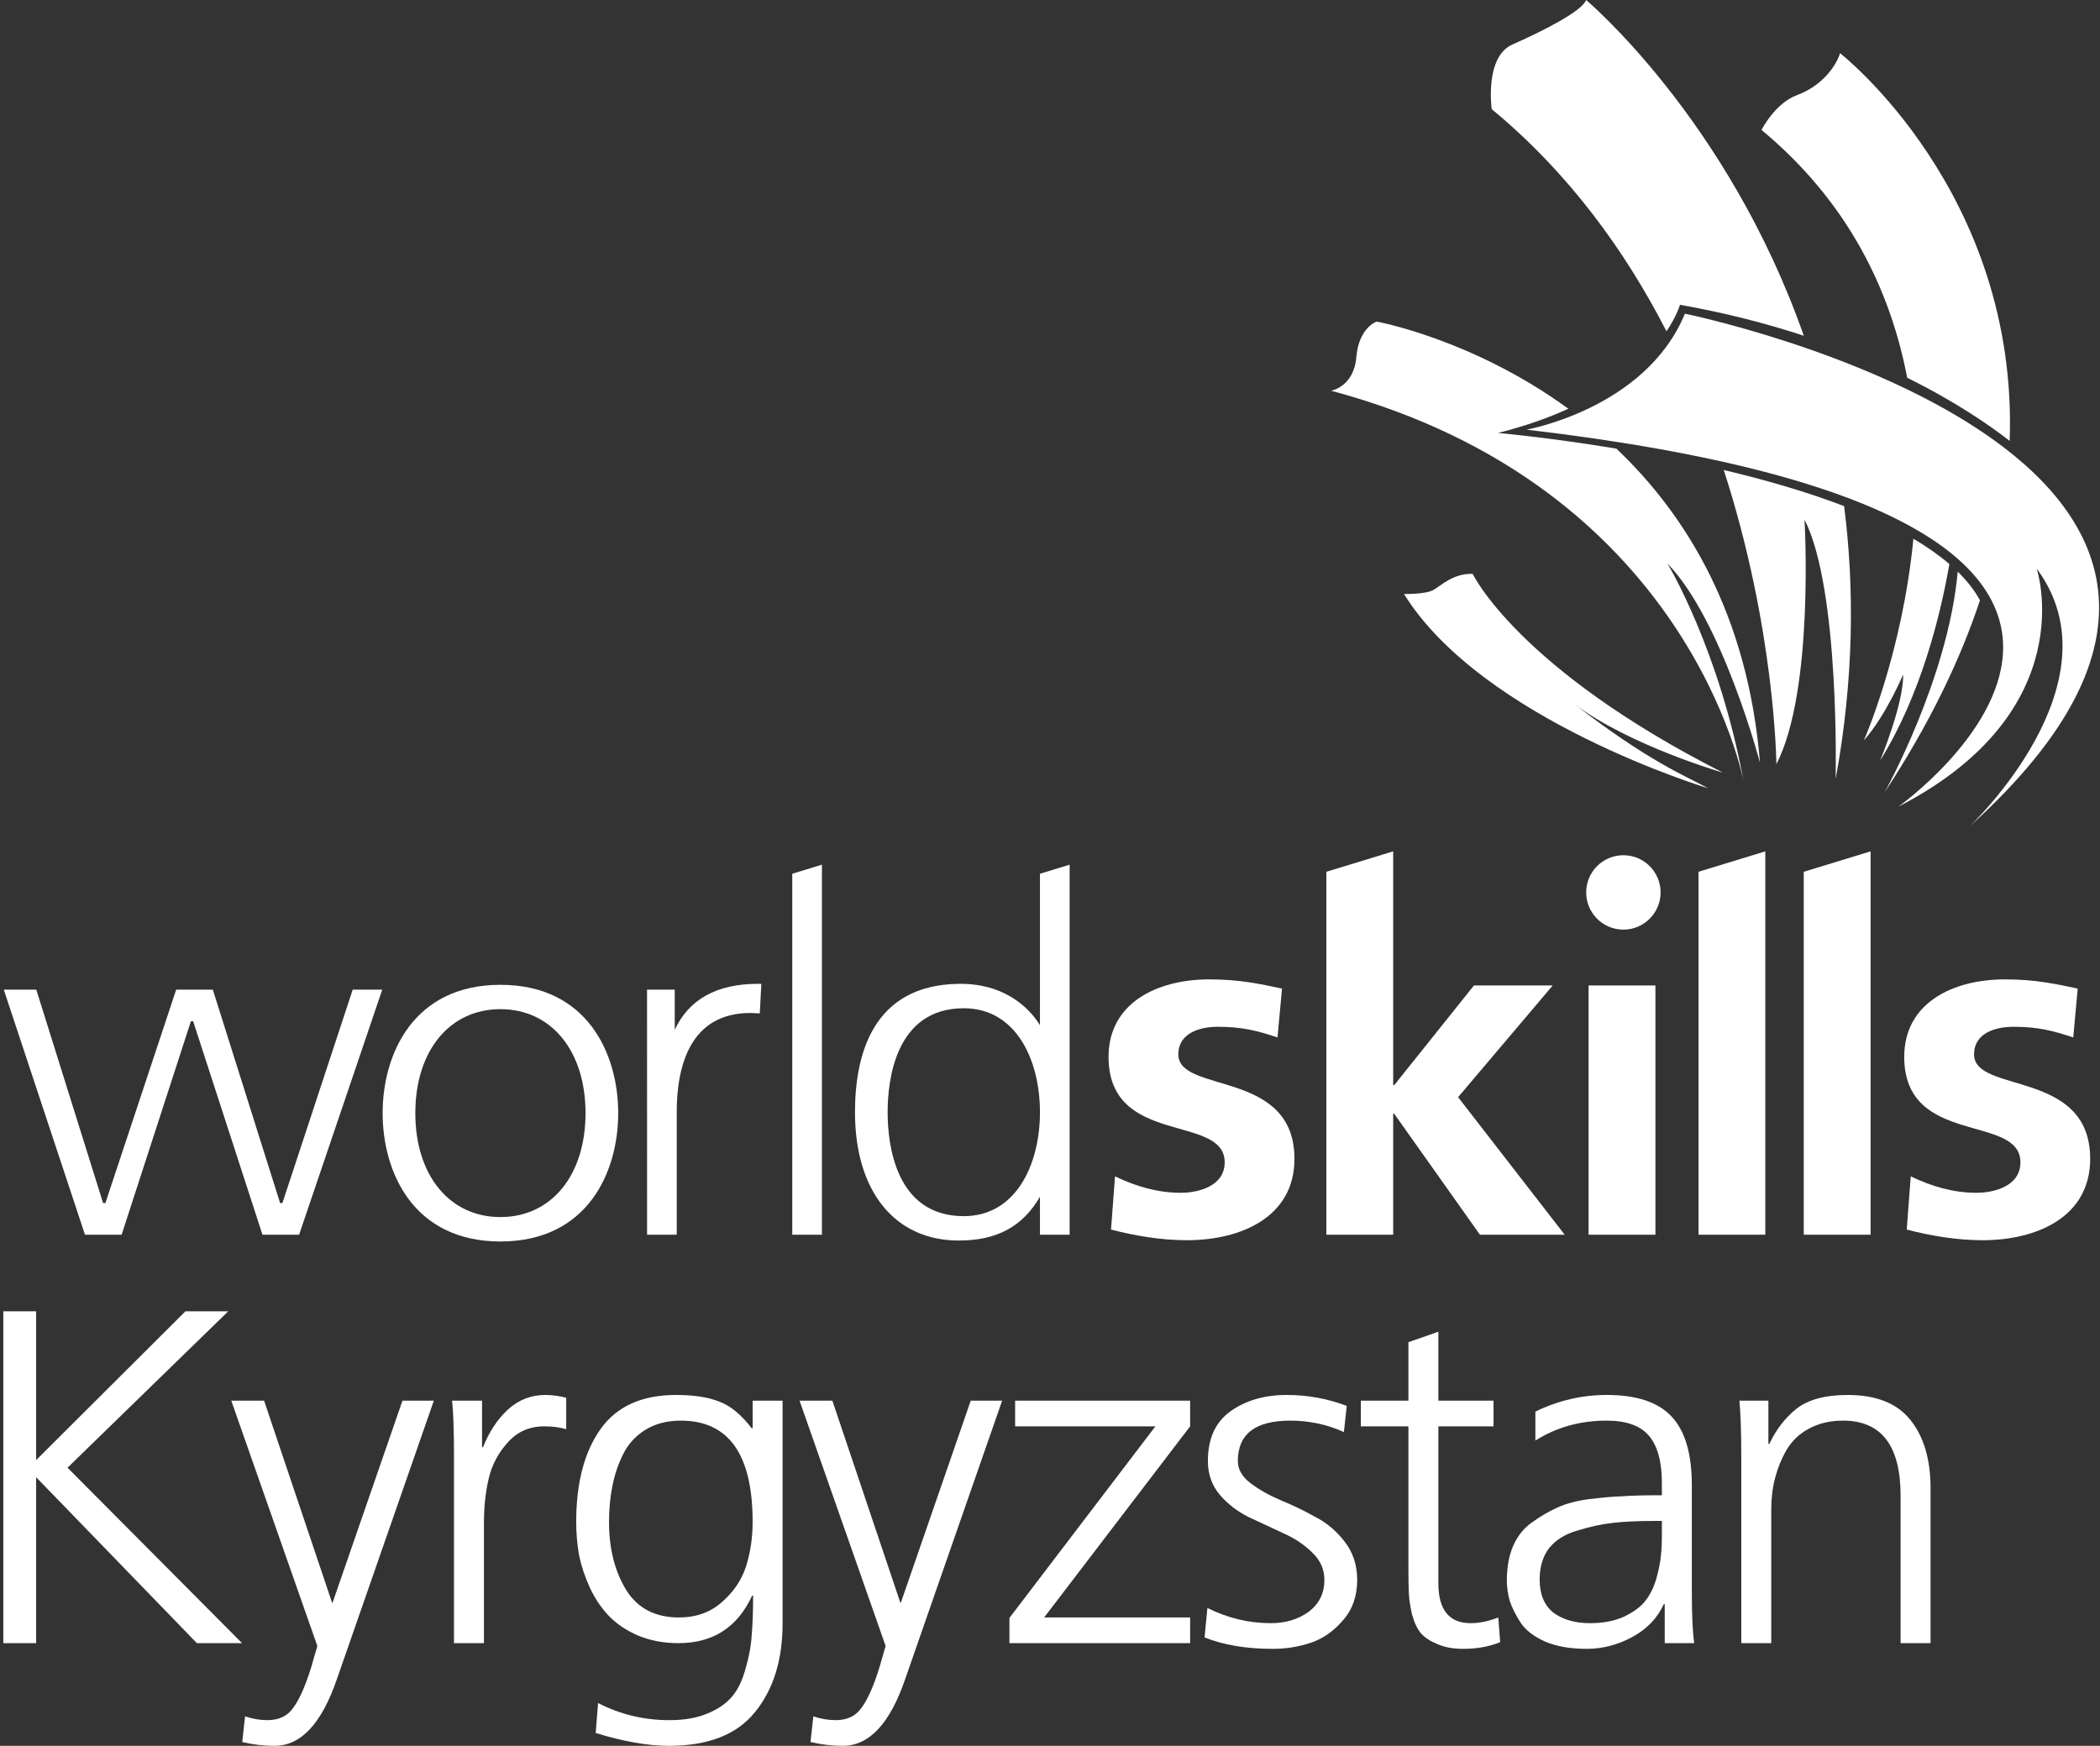 <?xml version="1.0" encoding="UTF-8"?> <svg xmlns="http://www.w3.org/2000/svg" width="552" height="459" viewBox="0 0 552 459" fill="none"><rect x="0" y="0" width="552" height="459" fill="#333333" stroke="none"/><path d="M335.8 272.75C330.43 270.98 326.5 269.95 320.08 269.95C315.36 269.95 309.73 271.61 309.73 277.21C309.73 287.65 340.26 281.03 340.26 304.68C340.26 319.96 326.24 326.07 311.96 326.07C305.27 326.07 298.46 324.93 292.04 323.27L293.09 309.27C298.59 311.94 304.36 313.6 310.38 313.6C314.84 313.6 321.92 311.94 321.92 305.59C321.92 292.74 291.39 301.52 291.39 277.85C291.39 263.73 304.1 257.49 317.86 257.49C326.12 257.49 331.5 258.77 336.99 259.91L335.8 272.75Z" fill="white"></path><path d="M435.139 259.09H417.569V324.62H435.139V259.09Z" fill="white"></path><path d="M544.97 272.75C539.6 270.98 535.67 269.95 529.25 269.95C524.52 269.95 518.89 271.61 518.89 277.21C518.89 287.65 549.42 281.03 549.42 304.68C549.42 319.96 535.4 326.07 521.12 326.07C514.43 326.07 507.62 324.93 501.2 323.27L502.25 309.27C507.75 311.94 513.52 313.6 519.55 313.6C524.01 313.6 531.08 311.94 531.08 305.59C531.08 292.74 500.54 301.52 500.54 277.85C500.54 263.73 513.25 257.49 527.02 257.49C535.27 257.49 540.64 258.77 546.14 259.91L544.97 272.75Z" fill="white"></path><path d="M383.27 288.46L408.14 259.09H387.44L366.47 285.31H366.21V223.83L348.64 229.2V324.62H366.21V292.81H366.47L389.01 324.62H411.29L383.27 288.46Z" fill="white"></path><path d="M446.46 229.2V324.62H464.02V223.83L446.46 229.2Z" fill="white"></path><path d="M474.14 229.2H474.13V324.62H491.7V223.83L474.14 229.2Z" fill="white"></path><path d="M436.499 234.63C436.499 229.22 432.109 224.85 426.719 224.85C421.319 224.85 416.939 229.22 416.939 234.63C416.939 240.03 421.319 244.41 426.719 244.41C432.109 244.41 436.499 240.03 436.499 234.63Z" fill="white"></path><path d="M131.54 258.92C108.69 258.92 100.58 277.09 100.58 292.66C100.58 308.23 108.69 326.4 131.54 326.4C154.4 326.4 162.5 308.22 162.5 292.66C162.5 277.09 154.4 258.92 131.54 258.92ZM131.54 319.98C118.16 319.98 109.17 309 109.17 292.65C109.17 276.3 118.16 265.32 131.54 265.32C144.92 265.32 153.91 276.3 153.91 292.65C153.92 309.01 144.92 319.98 131.54 319.98Z" fill="white"></path><path d="M177.36 270.76V260.19H170.08L170.09 324.62H177.89V292.79L177.88 292.38C177.89 280.51 181.26 266.32 197.27 266.32L199.7 266.43L199.73 266.18L200.12 258.67L199.21 258.66C188.39 258.66 181.06 262.75 177.36 270.76Z" fill="white"></path><path d="M280.84 227.43L273.36 229.72V269.55C271.74 266.83 265.65 258.49 252.03 258.66C229.48 258.95 224.74 277.16 224.74 292.41C224.74 313.22 235.2 326.15 252.03 326.15C262.06 326.15 268.84 322.46 273.36 314.63V324.62H281.16V227.33L280.84 227.43ZM253.34 319.74C235.28 319.74 233.32 300.63 233.32 292.41C233.32 284.19 235.27 265.08 253.34 265.08C267.17 265.08 273.36 278.8 273.36 292.41C273.36 306.01 267.16 319.74 253.34 319.74Z" fill="white"></path><path d="M215.73 227.43L208.25 229.72V324.62H216.05V227.33L215.73 227.43Z" fill="white"></path><path d="M9.37 260.19H1L1.1 260.51C1.5 261.72 22.09 323.88 22.28 324.45L22.34 324.62H31.97C31.97 324.62 50.08 268.84 50.18 268.5H50.77C50.88 268.84 68.99 324.62 68.99 324.62H78.62L100.48 260.19H92.71C92.71 260.19 74.35 315.97 74.23 316.3H73.63C73.53 315.96 55.94 260.19 55.94 260.19H46.31C46.31 260.19 27.81 315.97 27.7 316.3H27.1C27 315.96 9.54 260.19 9.54 260.19H9.37Z" fill="white"></path><path d="M401.261 112.96C401.261 112.96 432.631 107.41 442.891 82.47C442.891 82.47 625.511 119.88 517.701 217.29C517.701 217.29 557.711 179.62 535.361 149.49C535.361 149.49 547.831 186.9 498.991 212.09C499.011 212.09 604.921 136.86 401.261 112.96Z" fill="white"></path><path d="M501.32 99.32C514.09 105.64 523.03 111.84 528.26 115.92C530.56 50.54 483.68 13.99 483.68 13.99C482.31 18.18 478.22 22.86 472.38 25C466.54 27.14 463.03 34.16 463.03 34.16C485.94 53.2 496.94 76.47 501.32 99.32Z" fill="white"></path><path d="M438.05 87.1C440.82 82.97 441.59 80.13 441.59 80.13C453.66 82.27 464.49 85.1 474.14 88.27C454.13 31.22 416.92 0 416.92 0C415.88 2.99 404.97 8.44 397.57 11.69C390.17 14.94 392.11 28.7 392.11 28.7C412.46 45.51 427.27 66.09 438.05 87.1Z" fill="white"></path><path d="M514.6 150.3C512.08 178.45 495.37 208.33 495.37 208.33C507.17 190.38 515.24 173.53 520.45 157.82C518.99 155.16 517.02 152.66 514.6 150.3Z" fill="white"></path><path d="M512.41 148.3C509.66 145.94 506.47 143.72 502.95 141.64C500.02 171.93 489.92 194.69 489.92 194.69C495.76 188.06 500.25 177.35 500.25 177.35C500.44 184.95 494.21 199.95 494.21 199.95C504.92 182.72 510.06 161.78 512.41 148.3Z" fill="white"></path><path d="M449.031 207.26C442.541 203.76 433.121 200.04 413.771 185.06C428.421 196.08 452.871 203.13 452.871 203.13C398.881 175.72 387.111 150.88 387.111 150.88C381.911 150.71 378.781 154.01 376.721 155.14C374.661 156.27 369.051 156.17 369.051 156.17C389.631 189.35 449.031 207.26 449.031 207.26Z" fill="white"></path><path d="M424.88 117.95C406.94 114.98 393.76 113.83 393.76 113.83C400.93 112.03 407.03 109.84 412.25 107.46C387 89.07 361.85 84.55 361.85 84.55C361.85 84.55 357.17 86.11 356.52 93.9C355.88 101.69 349.9 102.73 349.9 102.73C444.19 127.93 458.35 205.6 458.35 205.6C451.92 170.53 438.28 148.13 438.28 148.13C452.7 162.93 462.63 200.54 462.63 200.54C459.44 161.66 443.32 135.46 424.88 117.95Z" fill="white"></path><path d="M453.101 123.57C466.681 165.46 466.931 200.92 466.931 200.92C476.981 181.44 474.331 136.63 474.331 136.63C483.681 154.94 482.511 204.82 482.511 204.82C487.311 178.61 487.491 154.64 484.741 133.07C474.791 129.25 463.841 126.12 453.101 123.57Z" fill="white"></path><path d="M0.875 432V344.75H9.5V383.875L48.75 344.75H60L17.75 385.875L63.625 432H51.75L9.5 388.375V432H0.875Z" fill="white"></path><path d="M69.416 368.25L87.291 421.375H87.416L105.791 368.25H114.041L88.541 441.5C84.541 453.167 79.083 459 72.166 459C69.333 459 66.499 458.667 63.666 458L64.416 451.25C66.416 451.917 68.374 452.25 70.291 452.25C73.374 452.25 75.666 451.125 77.166 448.875C78.749 446.708 80.291 443.208 81.791 438.375L83.416 432.75L60.791 368.25H69.416Z" fill="white"></path><path d="M119.333 432V382.5C119.333 376.083 119.166 371.333 118.833 368.25H126.708V380.5H126.958C128.541 376.5 130.708 373.208 133.458 370.625C136.291 368.042 139.583 366.75 143.333 366.75C145.166 366.75 147 367 148.833 367.5V375.75C147.166 375.25 145.25 375 143.083 375C139.166 375 135.958 376.417 133.458 379.25C130.958 382 129.291 385.167 128.458 388.75C127.625 392.25 127.208 396.167 127.208 400.5V432H119.333Z" fill="white"></path><path d="M160.084 400.125C160.084 407.125 161.584 413.083 164.584 418C167.584 422.833 172.209 425.25 178.459 425.25C182.959 425.25 186.709 423.917 189.709 421.25C192.792 418.583 194.917 415.458 196.084 411.875C197.251 408.208 197.834 404.292 197.834 400.125C197.834 382.375 191.542 373.5 178.959 373.5C175.376 373.5 172.292 374.292 169.709 375.875C167.126 377.458 165.167 379.583 163.834 382.25C162.501 384.917 161.542 387.75 160.959 390.75C160.376 393.667 160.084 396.792 160.084 400.125ZM205.709 368.25V426.75C205.709 436.417 203.292 444.208 198.459 450.125C193.709 456.042 186.167 459 175.834 459C170.334 459 163.917 457.875 156.584 455.625L157.209 447.75C163.042 450.75 169.292 452.25 175.959 452.25C179.876 452.25 183.209 451.667 185.959 450.5C188.792 449.333 190.959 447.833 192.459 446C193.959 444.25 195.126 441.833 195.959 438.75C196.876 435.667 197.417 432.75 197.584 430C197.834 427.167 197.959 423.667 197.959 419.5H197.709C193.876 427.833 187.417 432 178.334 432C174.417 432 170.876 431.333 167.709 430C164.626 428.667 162.084 426.958 160.084 424.875C158.084 422.792 156.417 420.333 155.084 417.5C153.751 414.583 152.792 411.708 152.209 408.875C151.709 406.042 151.459 403.125 151.459 400.125C151.459 389.875 153.584 381.75 157.834 375.75C162.084 369.75 168.709 366.75 177.709 366.75C182.376 366.75 186.167 367.333 189.084 368.5C192.001 369.583 194.834 371.917 197.584 375.5H197.834V368.25H205.709Z" fill="white"></path><path d="M218.792 368.25L236.667 421.375H236.792L255.167 368.25H263.417L237.917 441.5C233.917 453.167 228.459 459 221.542 459C218.709 459 215.875 458.667 213.042 458L213.792 451.25C215.792 451.917 217.75 452.25 219.667 452.25C222.75 452.25 225.042 451.125 226.542 448.875C228.125 446.708 229.667 443.208 231.167 438.375L232.792 432.75L210.167 368.25H218.792Z" fill="white"></path><path d="M265.334 432V425.375L303.709 375H266.834V368.25H312.834V375L274.459 425.25H312.834V432H265.334Z" fill="white"></path><path d="M316.626 430.5L317.376 422.75C322.709 425.417 328.251 426.75 334.001 426.75C337.918 426.75 341.251 425.75 344.001 423.75C346.751 421.667 348.126 418.875 348.126 415.375C348.126 412.625 347.084 410.25 345.001 408.25C342.918 406.167 340.376 404.458 337.376 403.125C334.376 401.708 331.334 400.292 328.251 398.875C325.251 397.375 322.709 395.417 320.626 393C318.543 390.5 317.501 387.542 317.501 384.125C317.501 378.208 319.501 373.833 323.501 371C327.501 368.167 332.418 366.75 338.251 366.75C343.668 366.75 348.918 367.708 354.001 369.625L353.251 376.5C348.834 374.5 344.126 373.5 339.126 373.5C329.959 373.5 325.376 377.042 325.376 384.125C325.376 386.292 326.459 388.208 328.626 389.875C330.793 391.542 333.418 393.042 336.501 394.375C339.584 395.625 342.626 397.083 345.626 398.75C348.709 400.333 351.334 402.542 353.501 405.375C355.668 408.208 356.751 411.542 356.751 415.375C356.751 419.625 355.501 423.167 353.001 426C350.584 428.833 347.793 430.792 344.626 431.875C341.459 432.958 338.084 433.5 334.501 433.5C327.584 433.5 321.626 432.5 316.626 430.5Z" fill="white"></path><path d="M392.585 368.25V375H378.085V416.25C378.085 423.25 380.918 426.75 386.585 426.75C388.835 426.75 391.252 426.25 393.835 425.25L394.335 431.75C391.418 432.917 388.21 433.5 384.71 433.5C381.96 433.5 379.668 433.083 377.835 432.25C376.002 431.5 374.585 430.583 373.585 429.5C372.585 428.333 371.793 426.708 371.21 424.625C370.71 422.542 370.418 420.667 370.335 419C370.252 417.333 370.21 415.083 370.21 412.25V375H357.71V368.25H370.21V352.875L378.085 350.125V368.25H392.585Z" fill="white"></path><path d="M437.586 432V421.75H437.336C435.669 425.417 432.919 428.292 429.086 430.375C425.253 432.458 421.253 433.5 417.086 433.5C412.836 433.5 409.211 432.875 406.211 431.625C403.211 430.292 401.044 428.625 399.711 426.625C398.378 424.542 397.419 422.625 396.836 420.875C396.336 419.042 396.086 417.25 396.086 415.5C396.086 412.083 396.628 409.083 397.711 406.5C398.878 403.833 400.544 401.75 402.711 400.25C404.878 398.667 407.086 397.375 409.336 396.375C411.669 395.292 414.503 394.542 417.836 394.125C421.253 393.708 424.169 393.458 426.586 393.375C429.003 393.208 431.919 393.125 435.336 393.125H436.836V389.875C436.836 384.292 435.711 380.167 433.461 377.5C431.211 374.833 427.503 373.5 422.336 373.5C415.336 373.5 409.086 375.25 403.586 378.75V371.125C409.586 368.208 415.836 366.75 422.336 366.75C430.169 366.75 435.836 368.625 439.336 372.375C442.919 376.125 444.711 382.167 444.711 390.5V418.625C444.711 424.625 444.919 429.083 445.336 432H437.586ZM436.836 403.75V399.875H434.586C430.503 399.875 426.961 400.042 423.961 400.375C421.044 400.708 417.961 401.375 414.711 402.375C411.461 403.292 408.961 404.833 407.211 407C405.544 409.167 404.711 411.917 404.711 415.25C404.711 419.167 405.919 422.083 408.336 424C410.836 425.833 414.044 426.75 417.961 426.75C421.461 426.75 424.461 426.167 426.961 425C429.544 423.75 431.419 422.333 432.586 420.75C433.836 419.167 434.794 417.167 435.461 414.75C436.128 412.25 436.503 410.292 436.586 408.875C436.753 407.458 436.836 405.75 436.836 403.75Z" fill="white"></path><path d="M457.711 432V383.25C457.711 376.667 457.544 371.667 457.211 368.25H464.836V379.625H465.086C466.836 375.875 469.211 372.792 472.211 370.375C475.294 367.958 479.794 366.75 485.711 366.75C493.211 366.75 498.711 368.958 502.211 373.375C505.711 377.792 507.461 383.75 507.461 391.25V432H499.586V393.25C499.586 380.083 494.544 373.5 484.461 373.5C481.044 373.5 478.044 374.208 475.461 375.625C472.961 376.958 471.003 378.833 469.586 381.25C468.253 383.583 467.253 386.042 466.586 388.625C465.919 391.208 465.586 393.917 465.586 396.75V432H457.711Z" fill="white"></path></svg> 